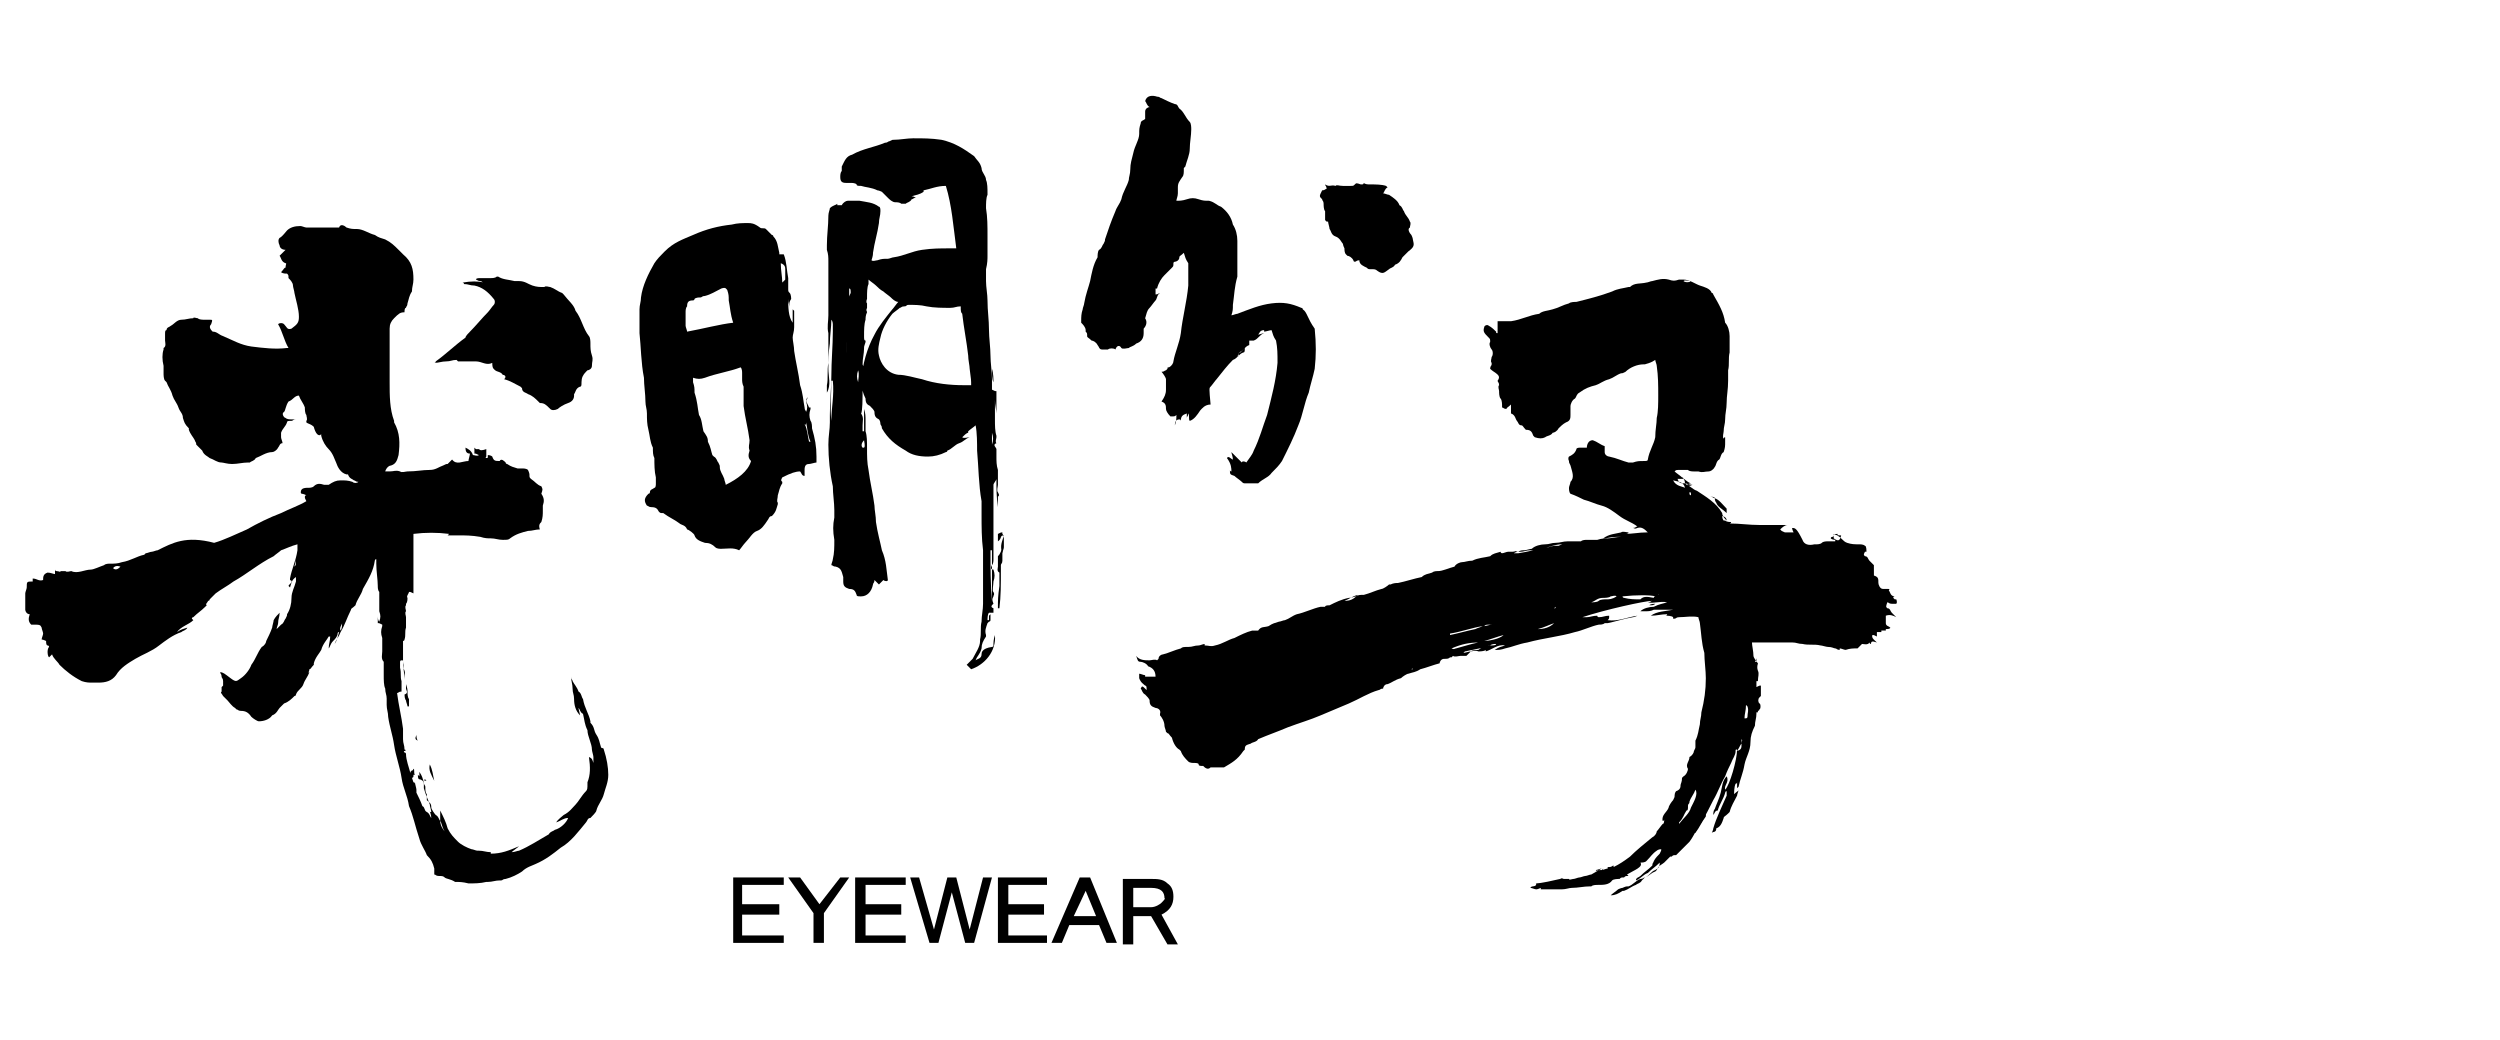 <?xml version="1.0" encoding="utf-8"?>
<!-- Generator: Adobe Illustrator 25.1.0, SVG Export Plug-In . SVG Version: 6.00 Build 0)  -->
<svg version="1.1" id="圖層_1" xmlns="http://www.w3.org/2000/svg" xmlns:xlink="http://www.w3.org/1999/xlink" x="0px" y="0px"
	 viewBox="0 0 168.1 69.9" style="enable-background:new 0 0 168.1 69.9;" xml:space="preserve">
<g id="XMLID_147_">
	<g id="XMLID_11_">
		<path id="XMLID_684_" d="M107,58.8c-0.1,0-0.3,0.1-0.4,0.1c-0.1,0-0.3,0.1-0.4,0.1c-0.1,0-0.3,0.1-0.4,0.1c-0.1,0-0.3,0.1-0.3,0
			c-0.1,0-0.1,0-0.3,0s-0.1-0.1-0.3,0c-0.5,0.1-1.2,0.3-1.7,0.3l0,0h0.1c0,0.3-0.3,0.1-0.4,0.3c0.1,0,0.3,0.1,0.4,0.1
			c0.1,0,0.3-0.1,0.3-0.1c0,0.1,0,0.1,0,0.1c0.3,0,0.4,0,0.7,0s0.4,0,0.7,0c0.3,0,0.5-0.1,0.7-0.1c0.4,0,0.8-0.1,1.2-0.1h0.1
			c0.1-0.1,0.3-0.1,0.5-0.1c0.3,0,0.7,0,0.9-0.3c0.1-0.1,0.4-0.1,0.5-0.1c0.1-0.1,0.1-0.1,0.3-0.1c0.1-0.1,0.1-0.1,0.3-0.1l-0.1-0.1
			c0.5-0.3,1.1-0.5,0.9-0.8c0.1,0,0.3,0,0.4-0.1c0.3-0.3,0.4-0.5,0.7-0.7c0,0,0.1-0.1,0.3-0.1c0,0.1,0,0.1-0.1,0.3
			c-0.1,0.1-0.3,0.3-0.4,0.5c0,0.1-0.1,0.1-0.1,0.3c-0.3,0.3-0.5,0.4-0.8,0.7c-0.1,0.1-0.3,0.1-0.3,0.3l0,0c0.3-0.1,0.5-0.4,0.8-0.5
			c0.3-0.3,0.5-0.4,0.8-0.7c0,0.3-0.1,0.4-0.3,0.5c-0.3,0.1-0.4,0.4-0.7,0.5c-0.1,0-0.1,0.1-0.3,0.1c-0.3,0.1-0.5,0.4-0.8,0.5h-0.1
			l0,0c-0.1,0-0.3,0.1-0.3,0.1l0,0c-0.1,0-0.3,0.1-0.3,0.1l0,0c-0.1,0.1-0.4,0.3-0.5,0.4c0.3,0,0.5-0.1,0.8-0.3h0.1
			c0.3-0.1,0.5-0.3,0.8-0.4c0.1-0.1,0.3-0.1,0.4-0.3l0.1-0.1l0.1-0.1c0.3-0.1,0.4-0.3,0.7-0.4l0.1-0.1c0.1-0.3,0.4-0.4,0.5-0.5
			c0.1-0.1,0.3-0.3,0.4-0.4c0,0,0,0,0.1,0c0.1-0.1,0.1-0.1,0.3-0.1l0,0c0.3-0.3,0.7-0.7,0.9-0.9c0.3-0.4,0.5-0.9,0.8-1.3
			c0.3-0.5,0.5-0.9,0.8-1.5c0.3-0.5,0.5-1.1,0.8-1.6c0.1-0.3,0.3-0.7,0.4-0.9c0.1-0.3,0.3-0.5,0.3-0.8c0-0.1,0-0.1,0.1-0.1
			c0,0.7-0.5,2.4-0.8,2.7c-0.1-0.3,0.3-0.5,0.1-0.9c-0.3,0.3-0.3,0.7-0.4,1.1c-0.1,0.4-0.3,0.8-0.4,1.1c-0.1,0.1-0.1,0.3-0.1,0.4
			c0.1-0.1,0.1-0.3,0.3-0.3c0.1-0.4,0.4-0.8,0.5-1.2c0,0,0-0.1,0.1-0.1c0,0.1,0,0.1,0,0.3c-0.3,0.7-0.7,1.5-0.9,2.2
			c0,0.1-0.1,0.3-0.1,0.3c0.1-0.1,0.3,0,0.3-0.3c0.3-0.1,0.4-0.4,0.5-0.7c0-0.1,0.1-0.1,0.3-0.3l0.1-0.1c0.1-0.4,0.3-0.7,0.5-1.1
			c0-0.1,0.1-0.3,0.1-0.4l0,0c0,0.1-0.1,0.1-0.3,0.3c0-0.1,0-0.5,0.1-0.7c0,0,0.1,0,0.1-0.1c0,0.1,0,0.3,0,0.4c0,0,0,0,0.1-0.1
			c0.1-0.5,0.3-0.9,0.4-1.5c0.1-0.5,0.4-0.9,0.4-1.5c0-0.4,0.1-0.7,0.3-1.1c0-0.3,0.1-0.5,0.1-0.8c0,0,0,0,0-0.1h0.1v-0.1
			c0,0,0.1,0,0.1-0.1c0.1,0,0.1-0.4,0-0.4c-0.1-0.1-0.1-0.3,0-0.4l0.1-0.1c0-0.1,0-0.4,0-0.7c-0.1,0-0.1,0-0.3,0.1
			c0-0.1,0-0.3,0-0.4h0.1c0-0.3,0.1-0.5,0-0.7c-0.1-0.3,0-0.4,0-0.5c-0.1-0.1-0.3-0.4-0.3-0.5c0-0.3-0.1-0.7-0.1-0.9
			c0.9,0,1.9,0,2.7,0c0.3,0,0.4,0.1,0.7,0.1c0.4,0.1,0.8,0,1.2,0.1c0.1,0,0.4,0.1,0.5,0.1c0.3,0,0.4,0.1,0.5,0.1
			c0.1,0,0.1,0.1,0.3,0.1v-0.1c0.1,0,0.3,0.1,0.4,0.1c0.3-0.1,0.5-0.1,0.8-0.1c0.1-0.1,0.1-0.1,0.3-0.3c0.1,0,0.4,0.1,0.5-0.1
			c0,0,0,0.1,0.1,0.1c0-0.3,0.3-0.1,0.4-0.1c-0.1-0.1-0.4-0.3-0.3-0.5c0.1,0,0.1,0,0.3,0.1c0-0.1,0-0.1,0-0.3c0.1,0,0.3,0,0.3,0
			v-0.1c0.1,0,0.3,0,0.3,0v-0.1c0.1,0,0.3,0,0.3-0.1c-0.1-0.1-0.3-0.1-0.3-0.3c0-0.1,0-0.4,0-0.5c0.3-0.1,0.5,0,0.7,0.1
			c-0.1-0.1-0.1-0.1-0.3-0.3c-0.1-0.1-0.1-0.3-0.3-0.3c-0.1-0.1-0.1-0.1,0-0.4c0.1,0,0.1,0.1,0.3,0.1s0.3,0,0.3,0
			c0.1-0.1,0-0.3,0-0.3s0,0-0.1,0l-0.1-0.1c0,0,0-0.1,0.1-0.1c-0.3,0-0.3-0.3-0.4-0.4l0,0c0.1-0.1,0-0.1-0.1-0.1c0,0-0.1,0-0.3,0
			s-0.3-0.3-0.3-0.4c0-0.3,0-0.4-0.3-0.5V38c-0.1-0.1-0.1-0.1-0.3-0.3c-0.1-0.1-0.1-0.3-0.3-0.3c-0.1-0.1-0.1-0.1,0-0.3
			c0.1,0,0.1,0,0.1,0c0-0.1,0-0.4-0.1-0.4c-0.1-0.1-0.3-0.1-0.4-0.1c-0.3,0-0.5,0-0.8-0.1c-0.3-0.1-0.4-0.4-0.7-0.5l0.1-0.1l0,0
			c-0.1,0-0.3,0-0.3,0.1s-0.1,0.1-0.1,0.1s-0.1,0-0.1,0.1c0.1,0.1,0.3,0.1,0.3,0.1v0.1c-0.1,0-0.3,0-0.5,0c-0.1,0-0.3,0-0.4,0.1
			c-0.1,0.1-0.3,0.1-0.4,0.1h-0.1c-0.4,0.1-0.7,0-0.8-0.3c-0.4-0.8-0.5-0.8-0.7-0.8c0,0,0,0.1,0.1,0.3c-0.1,0-0.4,0-0.5,0
			c-0.1,0-0.1,0-0.3-0.1l0,0l0,0l0,0l-0.1-0.1c0.1-0.1,0.3-0.3,0.5-0.3c-0.1,0-0.4,0-0.5,0s-0.3,0-0.4,0c-0.3,0-0.4,0-0.7,0
			c-0.1,0-0.1,0-0.3,0c-0.7,0-1.3-0.1-2-0.1l0,0c0,0,0.1,0,0.1-0.1c-0.1,0-0.3,0-0.4-0.1l0,0l0,0l0,0h-0.1c0,0-0.1-0.1-0.1-0.3
			c0.1,0,0.3,0.1,0.3,0.3l0,0c-0.1-0.1-0.3-0.3-0.3-0.5c-0.4-0.7-1.1-1.1-1.7-1.5c-0.3-0.1-0.4-0.3-0.7-0.4c0.1,0,0.1-0.1,0.3-0.1
			c-0.3-0.1-0.4-0.3-0.5-0.3l0,0l0,0c0,0,0.1,0.1,0.1,0.3c-0.3,0-0.4,0-0.5-0.3c0.1,0,0.3,0,0.4,0l0,0l0,0c0,0,0-0.1-0.1-0.1
			c-0.1-0.1-0.4-0.3-0.5-0.4c0.1-0.1,0.1-0.1,0.3-0.1c0.1,0,0.1,0,0.3,0c0.1,0,0.1,0,0.3,0c0.1,0.1,0.3,0.1,0.4,0.1
			c0.1,0,0.3,0,0.3,0c0.3,0.1,0.4,0,0.7,0c0.1,0,0.3-0.1,0.4-0.3c0.1-0.1,0.1-0.4,0.3-0.5c0.1-0.1,0.1-0.4,0.3-0.5
			c0.1-0.3,0.1-0.4,0.1-0.7c0,0,0-0.1,0-0.3c0,0-0.1,0-0.1,0.1c-0.1-0.1,0-0.4,0-0.5c0-0.3,0.1-0.5,0.1-0.8c0-0.4,0.1-0.7,0.1-1.1
			c0-0.5,0.1-0.9,0.1-1.5c0-0.3,0-0.4,0-0.7c0.1-0.4,0-0.8,0.1-1.2c0-0.3,0-0.5,0-0.8c0-0.1,0-0.3,0-0.3c0-0.3-0.1-0.7-0.3-0.9
			c-0.1-0.7-0.4-1.2-0.8-1.9c0-0.1-0.1-0.1-0.1-0.1c-0.1-0.3-0.5-0.4-0.8-0.5c-0.3-0.1-0.7-0.4-1.1-0.4c-0.1,0-0.1,0-0.3,0
			c-0.3,0.1-0.4,0.1-0.7,0c-0.4-0.1-0.7,0-1.1,0.1c-0.1,0-0.3,0.1-0.4,0.1c-0.4,0.1-0.8,0-1.1,0.3c0,0,0,0-0.1,0
			c-0.4,0.1-0.7,0.1-1.1,0.3c-0.8,0.3-1.6,0.5-2.4,0.7c-0.1,0-0.4,0-0.5,0.1c-0.4,0.1-0.7,0.3-1.1,0.4c-0.3,0.1-0.7,0.1-0.9,0.3
			c-0.7,0.1-1.2,0.4-1.9,0.5c-0.1,0-0.4,0-0.5,0c-0.1,0-0.3,0-0.4,0c0,0.3,0,0.5,0,0.8c-0.1,0-0.1,0-0.1-0.1
			c-0.1-0.1-0.3-0.3-0.5-0.4c-0.1-0.1-0.3,0-0.3,0.1c-0.1,0.3,0,0.4,0.3,0.7c0.1,0.1,0.1,0.1,0.1,0.3c-0.1,0.1,0,0.4,0.1,0.5
			c0.1,0.1,0.1,0.4,0,0.5c0,0.1-0.1,0.3,0,0.4c0,0,0,0,0,0.1c0,0.1-0.1,0.1-0.1,0.3c0.3,0.3,0.8,0.4,0.5,0.8c0,0.1,0.1,0.1,0.1,0.3
			c-0.1,0.1,0,0.3,0,0.4c0,0.1,0,0.4,0.1,0.5c0.1,0.1,0.1,0.4,0.1,0.5v0.1c0.1,0,0.1,0.1,0.3,0.1c0-0.1,0.1-0.1,0.3-0.3
			c0,0.1,0,0.3,0,0.3c0,0.1,0,0.1,0,0.3c0.3,0.1,0.3,0.4,0.4,0.5c0.1,0.1,0.1,0.3,0.3,0.3c0.1,0,0.1,0.1,0.3,0.3
			c0.3,0,0.4,0.1,0.5,0.4l0.1,0.1c0.3,0.1,0.5,0.1,0.7,0c0.1-0.1,0.4-0.1,0.5-0.3c0.1,0,0.3-0.1,0.4-0.3c0.1-0.1,0.3-0.3,0.5-0.4
			c0.3-0.1,0.3-0.3,0.3-0.5c0-0.1,0-0.1,0-0.3c0-0.1,0-0.1,0-0.3c0-0.1,0.1-0.4,0.3-0.5c0.1-0.1,0.1-0.3,0.3-0.4
			c0.4-0.3,0.7-0.4,1.1-0.5c0.3-0.1,0.5-0.3,0.9-0.4c0.3-0.1,0.5-0.3,0.8-0.4c0.1,0,0.1,0,0.3-0.1c0.3-0.3,0.8-0.5,1.2-0.5h0.1
			c0.3-0.1,0.4-0.1,0.7-0.3c0,0.1,0.1,0.3,0.1,0.4c0.1,0.7,0.1,1.3,0.1,2c0,0.5,0,1.1-0.1,1.5c0,0.4-0.1,0.8-0.1,1.3
			c-0.1,0.5-0.4,0.9-0.5,1.5c0,0.1-0.1,0.1-0.3,0.1c-0.3,0-0.4,0-0.7,0.1c-0.1,0-0.1,0-0.3,0c-0.4-0.1-0.8-0.3-1.3-0.4
			c-0.1,0-0.3-0.1-0.3-0.3c0-0.1,0-0.3,0-0.4c-0.3-0.1-0.5-0.3-0.8-0.4c-0.3,0-0.4,0.3-0.4,0.5c-0.1,0-0.3,0-0.4,0
			c-0.1,0-0.3,0-0.3,0.1c-0.1,0.3-0.3,0.4-0.5,0.5c0,0-0.1,0.1,0,0.3c0,0.1,0,0.1,0.1,0.3c0.1,0.4,0.3,0.8,0,1.1
			c0,0.1-0.1,0.3-0.1,0.4s0,0.3,0.1,0.4c0.3,0.1,0.7,0.3,0.9,0.4c0.4,0.1,0.8,0.3,1.2,0.4s0.8,0.4,1.2,0.7s0.8,0.4,1.2,0.7
			c-0.1,0-0.1,0.1-0.3,0.1c0.1,0,0.1,0.1,0.3,0c0.3-0.1,0.5,0.1,0.7,0.3h-0.1c-0.5,0-0.9,0.1-1.5,0.1c0.1,0,0.3,0,0.3-0.1
			c-0.1,0-0.4-0.1-0.5,0c-0.4,0.1-0.8,0.1-1.2,0.4c0.3,0,0.5-0.1,0.9-0.1H109c-0.3,0-0.7,0.1-0.9,0.1c0,0,0,0,0.1,0
			c-0.3,0-0.5,0-0.8,0.1l0,0c-0.1,0-0.1,0-0.3,0l0,0c-0.1,0-0.3,0-0.4,0l0,0l0,0c-0.1,0-0.3,0-0.4,0.1c-0.1,0-0.1,0-0.3,0
			c-0.4,0.1-0.8,0.1-1.2,0.3c-0.3,0-0.4,0-0.7,0.1c-0.7,0.1-1.3,0.3-2,0.4c-0.1,0-0.1,0-0.3,0c0.1-0.1,0.3-0.1,0.4-0.1
			c0.3,0,0.4-0.1,0.7-0.1h0.1c0.3,0,0.4,0,0.7-0.1c0.4-0.1,0.9-0.3,1.3-0.3c0.1,0,0.3,0,0.4,0c0.3,0,0.4-0.1,0.7-0.1
			c0.1,0,0.1-0.1,0.3-0.1c-0.1,0-0.3,0-0.3,0c-0.3,0-0.4,0-0.7,0c-0.3,0-0.5,0.1-0.8,0.1s-0.4,0.1-0.7,0.1c-0.3,0-0.7,0.1-0.9,0.3
			c-0.1,0-0.4,0.1-0.5,0.1c-0.1,0-0.3,0-0.4,0.1H102c-0.1-0.1-0.1,0-0.3,0s-0.1,0-0.3,0c-0.1,0-0.3,0.1-0.4,0.1c0,0-0.1,0-0.1-0.1
			c-0.3,0.1-0.5,0.1-0.7,0.3c-0.4,0.1-0.8,0.1-1.2,0.3c-0.3,0-0.5,0.1-0.7,0.1c-0.1,0-0.4,0.1-0.5,0.3c-0.4,0.1-0.8,0.3-1.1,0.3
			c-0.1,0-0.3,0-0.4,0.1c-0.3,0.1-0.5,0.1-0.7,0.3c-0.5,0.1-1.1,0.3-1.6,0.4c-0.1,0-0.3,0-0.5,0.1c-0.1,0-0.1,0-0.1,0
			c-0.1,0.1-0.4,0.3-0.5,0.3c-0.4,0.1-0.8,0.3-1.2,0.4h-0.1c-0.1,0-0.3,0-0.4,0.1c-0.1,0-0.3,0.1-0.5,0.1c-0.5,0.1-0.9,0.3-1.3,0.5
			c-0.1,0-0.3,0-0.3,0.1c-0.1,0-0.1,0-0.3,0c-0.5,0.1-1.1,0.4-1.6,0.5c-0.3,0.1-0.5,0.3-0.8,0.4c-0.1,0-0.3,0.1-0.4,0.1
			c-0.3,0.1-0.4,0.1-0.7,0.3c-0.3,0.1-0.5,0-0.7,0.3c0,0,0,0-0.1,0c-0.1,0-0.1,0-0.3,0c-0.4,0.1-0.8,0.3-1.2,0.5
			c-0.4,0.1-0.8,0.4-1.3,0.5c-0.3,0.1-0.4,0-0.7,0v-0.1c-0.1,0-0.3,0.1-0.4,0.1c-0.3,0-0.4,0.1-0.7,0.1s-0.4,0-0.5,0.1
			c-0.4,0.1-0.8,0.3-1.2,0.4c-0.1,0-0.3,0.1-0.3,0.3l-0.1,0.1c-0.1-0.1-0.4,0-0.5,0c-0.3,0-0.7,0-0.9-0.3c0.1,0.3,0.1,0.4,0.3,0.4
			c0.1,0,0.4,0.1,0.5,0.3c0.3,0.1,0.5,0.3,0.5,0.7c-0.3,0-0.5,0-0.7,0v-0.1c-0.1,0-0.3-0.1-0.4-0.1c0,0.1,0,0.1,0,0.3
			c0.1,0.3,0.3,0.4,0.4,0.5c0.1,0,0.1,0.1,0.1,0.3c-0.3-0.3-0.3-0.3-0.4-0.1c0.1,0.1,0.1,0.3,0.3,0.4c0.1,0.1,0.3,0.3,0.3,0.4
			c0,0.3,0.1,0.4,0.4,0.5c0.1,0,0.4,0.1,0.3,0.4v0.1c0.1,0.1,0.3,0.4,0.3,0.7c0,0.1,0.1,0.3,0.1,0.4l0.1,0.1c0.1,0,0.1,0.1,0.3,0.3
			c0.1,0.4,0.3,0.7,0.5,0.8l0.1,0.1c0.1,0.3,0.3,0.5,0.5,0.7c0.1,0.1,0.3,0.1,0.4,0.1c0.1,0,0.3,0,0.3,0.1c0,0.1,0.1,0.1,0.3,0.1
			c0.1,0.1,0.3,0.3,0.5,0.1c0.1,0,0.4,0,0.5,0c0.1,0,0.3,0,0.4,0c0.5-0.3,0.9-0.5,1.3-1.1l0.1-0.1c0-0.3,0.1-0.3,0.4-0.4
			c0.1-0.1,0.4-0.1,0.5-0.3c0.7-0.3,1.3-0.5,2-0.8c0.8-0.3,1.5-0.5,2.2-0.8c0.7-0.3,1.2-0.5,1.9-0.8c0.7-0.3,1.3-0.7,2-0.9
			c0.1,0,0.1-0.1,0.3-0.1c0-0.1,0.1-0.3,0.3-0.3c0.3-0.1,0.5-0.3,0.9-0.4c0.1-0.1,0.4-0.3,0.5-0.3c0.3-0.1,0.5-0.1,0.8-0.3
			c0.4-0.1,0.9-0.3,1.3-0.4c0-0.1,0.1-0.3,0.3-0.3s0.3,0,0.4-0.1h0.1l0.1-0.1c0.1,0.1,0.4,0,0.5,0c0.1,0,0.3,0,0.4,0
			c0,0,0.1-0.1,0.3-0.3c-0.1,0-0.4,0.1-0.5,0.1c0.1-0.1,0.1-0.1,0.1-0.1c0.1,0,0.4-0.1,0.5-0.1c0.4-0.1,0.7-0.1,1.1-0.3h0.1l0,0
			c-0.3,0-0.5,0.1-0.8,0.3c-0.1,0-0.4,0-0.5,0.1c0.1,0,0.3-0.1,0.5,0c0.1,0,0.4,0,0.5-0.1c0,0.1,0,0.1,0,0.1
			c0.4-0.1,0.8-0.5,1.3-0.4c-0.3,0.1-0.4,0.1-0.7,0.3c0.3,0,0.4,0,0.7-0.1c0.5-0.1,0.9-0.3,1.5-0.4c1.1-0.3,2.2-0.4,3.2-0.7
			c0.5-0.1,1.1-0.4,1.6-0.5c0.1,0,0.3,0,0.4-0.1c0.1,0,0.1,0,0.3,0l0,0h-0.1c0.5-0.1,1.1-0.3,1.7-0.4c0.1,0,0.3-0.1,0.3-0.1l0,0
			c-0.7,0.1-1.3,0.4-2,0.3c0.1-0.1,0.1-0.1,0.1-0.3c-0.3,0-0.4,0.1-0.7,0.1c-0.1,0-0.1-0.1-0.1-0.1c-0.3,0-0.5,0.1-0.7,0.1
			c0,0-0.1,0-0.3,0c1.5-0.5,4.2-1.1,4.7-1.1c-0.1,0-0.1,0.1-0.3,0.1c0.4,0.1,0.8-0.1,1.3,0c-0.3,0.1-0.5,0.1-0.9,0.3
			c-0.3,0-0.7,0.1-0.9,0.3c0.1,0,0.3,0,0.4,0c0.1,0,0.3,0,0.5-0.1c0.1,0,0.3,0,0.4,0c0.1,0,0.3,0,0.5,0c0.1,0,0.3,0,0.4,0
			c-0.5,0.1-1.1,0.1-1.5,0.4c0.4,0,0.7-0.1,1.1-0.1c0,0.1-0.1,0.1-0.1,0.1c0.1,0,0.4,0,0.5,0.1c0,0,0,0,0,0.1h0.1
			c0.1,0,0.1-0.1,0.3-0.1c0.4,0,0.9-0.1,1.3,0c0,0.1,0.1,0.3,0.1,0.4c0.1,0.7,0.1,1.3,0.3,2c0,0.5,0.1,1.2,0.1,1.7
			c0,0.8-0.1,1.5-0.3,2.3c0,0.3-0.1,0.5-0.1,0.8c-0.1,0.4-0.1,0.7-0.3,1.1c0,0.1,0,0.3,0,0.4c0,0.1,0,0.1-0.1,0.3
			c0,0.1-0.1,0.3-0.3,0.4c0,0.3-0.3,0.5-0.1,0.8c0,0.1-0.1,0.4-0.3,0.5l-0.1,0.1c0,0.3-0.1,0.4-0.1,0.5c0,0.1,0,0.3-0.3,0.4
			c0,0-0.1,0.1-0.1,0.3c0,0.1,0,0.1-0.1,0.3c-0.1,0.1-0.3,0.4-0.3,0.5c-0.1,0.3-0.5,0.5-0.4,0.9c0,0,0.1,0,0.1-0.1
			c0,0.1,0,0.3-0.1,0.3c-0.1,0.1-0.3,0.4-0.4,0.5c0,0.1-0.1,0.3-0.3,0.4c-0.5,0.4-1.1,0.9-1.5,1.3c-0.4,0.3-0.7,0.5-1.1,0.7
			c0,0,0,0,0-0.1c-0.1,0-0.1,0.1-0.3,0.1c0,0,0,0-0.1,0l0,0l0,0l0,0l0,0c0,0,0,0,0,0.1c-0.1,0-0.3,0.1-0.4,0.1c0,0,0.1,0,0.1-0.1
			l-0.1,0.1c-0.1,0-0.3,0-0.4,0.1c0,0,0-0.1,0.1-0.1h-0.1l0,0c0.1,0,0.3-0.1,0.4-0.1 M113.7,18.9c-0.1,0.1-0.4,0.1-0.5,0
			C113.3,18.8,113.5,18.9,113.7,18.9z M90.4,40.4L90.4,40.4c0.3-0.1,0.5-0.3,0.9-0.4l0,0C91,40.3,90.8,40.4,90.4,40.4z M94.9,45
			L94.9,45C94.9,45,95.1,45,94.9,45c0.1-0.1,0.1,0,0.1,0H94.9z M99.4,43.2c-0.5,0.1-1.1,0.3-1.5,0.4c-0.1,0-0.1,0.1-0.3,0
			c0.7-0.3,1.2-0.4,1.9-0.4C99.5,43.2,99.5,43.2,99.4,43.2z M99.2,42.3c-0.5,0.1-1.2,0.3-1.7,0.4c0,0,0,0,0-0.1
			c0.7-0.1,1.5-0.4,2.2-0.5l0,0C99.5,42.2,99.4,42.2,99.2,42.3z M100.3,42c-0.1,0-0.4,0.1-0.5,0.1C99.9,42,99.9,42,100.3,42z
			 M100.2,43.4L100.2,43.4c0.1-0.1,0.3-0.1,0.4-0.1C100.6,43.4,100.4,43.4,100.2,43.4z M99.8,43.1L99.8,43.1
			c0.4-0.1,0.9-0.3,1.3-0.4C100.8,43,100,43.1,99.8,43.1z M103.4,42.3L103.4,42.3c0.4-0.1,0.8-0.3,1.1-0.4l0,0
			C104.2,42.2,103.8,42.3,103.4,42.3z M104.5,40.9L104.5,40.9l0.1-0.1l0,0C104.6,40.9,104.6,40.9,104.5,40.9z M108,40.3
			c-0.1,0-0.4,0-0.5,0.1c-0.1,0.1-0.4,0.1-0.5,0.1l0,0c0.3-0.1,0.4-0.3,0.8-0.3c0.1,0,0.4,0,0.5-0.1c0.1,0,0.3-0.1,0.4,0
			C108.4,40.3,108.2,40.3,108,40.3z M110.3,40.3c-0.4,0-0.7,0-1.1-0.1c0,0-0.1,0-0.1-0.1c0.9-0.1,1.9-0.1,2.2,0
			c-0.1,0-0.1,0.1-0.1,0.1C110.7,40.1,110.5,40.1,110.3,40.3z M110.9,40.7c0.1-0.1,0.3-0.1,0.4-0.1l0,0
			C111.2,40.7,111.1,40.7,110.9,40.7z M111.6,40h-0.1c0,0,0,0,0-0.1C111.5,40,111.5,40,111.6,40L111.6,40z M112.5,32.3
			c0.4,0.1,0.7,0.1,0.8,0.5C113.1,32.7,112.7,32.7,112.5,32.3z M113.7,33.3c0,0-0.1,0-0.1-0.1c0,0,0,0,0-0.1
			C113.7,33.1,113.7,33.1,113.7,33.3L113.7,33.3z M113.3,32.5c0.1,0,0.3,0.1,0.5,0.1C113.6,32.7,113.5,32.7,113.3,32.5z M113.7,54.3
			c-0.1,0.4-0.5,0.7-0.8,1.1v-0.1c0.3-0.3,0.3-0.5,0.5-0.8c0.1,0,0.1-0.1,0.1-0.3s0.1-0.1,0.1-0.3c0.1-0.3,0.3-0.5,0.4-0.8
			C114.2,53.4,113.9,53.9,113.7,54.3z M115.4,33.8c0,0-0.1-0.1-0.1-0.3l0,0l0,0c-0.1,0-0.1-0.1-0.3-0.1c0.1,0,0.3,0,0.3,0.1l0,0l0,0
			c0.3,0.1,0.5,0.4,0.8,0.7c0,0,0,0.1,0,0.3C115.8,34.2,115.5,34.1,115.4,33.8z M117.1,50L117.1,50L117.1,50c0,0.3,0,0.4-0.3,0.5
			C117,50.2,117,50.1,117.1,50L117.1,50L117.1,50c0-0.1,0-0.1,0-0.3l0,0C117.2,49.8,117.1,49.8,117.1,50z M117.5,48.2
			c0,0,0,0.1-0.1,0.1c0,0,0,0-0.1,0c0-0.3,0.1-0.5,0.1-0.9c0.1,0.1,0.1,0.1,0.1,0.1C117.6,47.8,117.5,47.9,117.5,48.2z M118.1,44.2
			c0,0.1,0,0.1,0,0.3c0,0,0,0-0.1,0C118.1,44.3,118.1,44.3,118.1,44.2L118.1,44.2z M123.3,36.2c0,0,0-0.1,0-0.3
			c0.1,0.1,0.4,0.1,0.5,0.1C123.7,36.4,123.6,36.4,123.3,36.2z"/>
		<path id="XMLID_728_" d="M111.9,57.5L111.9,57.5L111.9,57.5z"/>
		<path id="XMLID_729_" d="M109.6,58.7L109.6,58.7L109.6,58.7L109.6,58.7z"/>
		<path id="XMLID_730_" d="M109.2,58.8L109.2,58.8L109.2,58.8z"/>
		<path id="XMLID_731_" d="M107.3,58.8L107.3,58.8L107.3,58.8z"/>
		<path id="XMLID_732_" d="M106.1,36.2C106.1,36.2,105.9,36.2,106.1,36.2C105.9,36.2,106.1,36.2,106.1,36.2L106.1,36.2z"/>
		<path id="XMLID_733_" d="M111.3,41.6L111.3,41.6L111.3,41.6z"/>
		<path id="XMLID_734_" d="M108.9,59L108.9,59L108.9,59z"/>
		<path id="XMLID_735_" d="M120.7,35.4L120.7,35.4L120.7,35.4z"/>
		<path id="XMLID_736_" d="M112,41.7L112,41.7L112,41.7z"/>
		<path id="XMLID_737_" d="M107.2,59.1L107.2,59.1L107.2,59.1z"/>
		<path id="XMLID_739_" d="M114.7,54.5c-0.1,0.3-0.4,0.7-0.5,0.9c-0.1,0.3-0.3,0.4-0.4,0.5c0,0,0,0.1-0.1,0.1c0.1,0,0.1,0,0.3,0V56
			c0.3-0.4,0.4-0.7,0.7-1.1C114.7,54.8,114.7,54.7,114.7,54.5z"/>
		<path id="XMLID_746_" d="M113.3,56.7c0.3-0.1,0.3-0.3,0.4-0.4C113.3,56.3,113.3,56.4,113.3,56.7z"/>
		<path id="XMLID_747_" d="M113.6,56.3L113.6,56.3L113.6,56.3L113.6,56.3L113.6,56.3z"/>
		<path id="XMLID_2_" d="M122.9,36"/>
		<path id="XMLID_1_" d="M84,22.9c0,0,0.1,0,0.3,0c0.3-0.1,0.4-0.4,0.7-0.5l0,0l0,0c-0.1,0-0.3,0.1-0.4,0.1c0.1-0.1,0.1-0.3,0.4-0.3
			v0.1l0,0l0,0c0.1,0,0.4-0.1,0.5-0.1c0.1,0.3,0.1,0.4,0.3,0.7c0.1,0.5,0.1,0.9,0.1,1.5c-0.1,1.2-0.4,2.3-0.7,3.5
			c-0.3,0.8-0.5,1.6-0.9,2.4c-0.1,0.3-0.3,0.5-0.5,0.8c-0.1-0.1-0.3-0.1-0.3,0c-0.3-0.3-0.4-0.4-0.7-0.7c0,0.1,0.1,0.3,0.1,0.5
			c-0.1,0-0.3-0.3-0.4-0.1c0.3,0.4,0.3,0.7,0.3,0.9c0,0-0.1,0-0.1-0.1c0,0.3,0,0.3,0.3,0.4c0.1,0.1,0.4,0.3,0.5,0.4s0.1,0.1,0.3,0.1
			c0.3,0,0.4,0,0.7,0c0,0,0,0,0.1,0c0.3-0.3,0.7-0.4,0.9-0.7c0.3-0.3,0.5-0.5,0.7-0.8c0.4-0.8,0.8-1.6,1.1-2.4
			c0.3-0.7,0.4-1.5,0.7-2.2c0.1-0.5,0.3-1.1,0.4-1.6c0.1-0.9,0.1-1.7,0-2.7c-0.5-0.7-0.5-1.1-0.8-1.3c0-0.1-0.1-0.1-0.1-0.1
			c-0.7-0.3-1.2-0.4-2-0.3c-0.8,0.1-1.5,0.4-2.3,0.7c-0.1,0-0.3,0.1-0.4,0.1c0.1-0.3,0.1-0.4,0.1-0.7c0.1-0.7,0.1-1.2,0.3-1.9
			c0-0.1,0-0.1,0-0.3c0-0.1,0-0.4,0-0.5c0-0.5,0-1.1,0-1.6c0-0.4-0.1-0.8-0.3-1.1c-0.1-0.5-0.4-0.9-0.8-1.2
			c-0.3-0.1-0.4-0.3-0.8-0.4c-0.3,0-0.4,0-0.7-0.1c-0.3-0.1-0.5-0.1-0.8,0c-0.3,0.1-0.5,0.1-0.7,0.1l0,0c0-0.1,0.1-0.3,0.1-0.5
			c0-0.1,0-0.3,0-0.4c0-0.3,0.1-0.4,0.3-0.7c0.1-0.1,0.1-0.3,0.1-0.5v-0.1l0.1-0.1c0.1-0.4,0.3-0.8,0.3-1.2s0.1-0.9,0.1-1.3
			c0-0.1,0-0.4-0.1-0.5c-0.3-0.3-0.4-0.7-0.7-0.9c-0.1-0.1-0.1-0.3-0.3-0.3c-0.3-0.1-0.7-0.3-0.9-0.4c-0.1,0-0.1-0.1-0.3-0.1
			c-0.3-0.1-0.7-0.1-0.8,0.3c0.1,0.1,0.1,0.3,0.3,0.4C77.2,7.2,77,7.3,77,7.5c0,0.1,0,0.4,0,0.5c-0.1,0.1-0.3,0.1-0.3,0.3
			c-0.1,0.3-0.1,0.4-0.1,0.7c0,0.4-0.3,0.8-0.4,1.3C76.1,10.7,76,11,76,11.4c0,0.3-0.1,0.5-0.1,0.7c-0.1,0.4-0.4,0.8-0.5,1.3
			c-0.1,0.3-0.3,0.5-0.4,0.8c-0.3,0.7-0.5,1.3-0.7,1.9c0,0.1,0,0.1-0.1,0.3c-0.1,0.1-0.1,0.3-0.3,0.4c-0.1,0.1-0.1,0.4-0.1,0.5
			c-0.3,0.5-0.4,1.1-0.5,1.6c-0.1,0.4-0.3,0.9-0.4,1.5c0,0.1-0.1,0.3-0.1,0.4c-0.1,0.3-0.1,0.5-0.1,0.8c0,0,0,0,0,0.1
			c0.1,0.1,0.3,0.3,0.3,0.5c0,0,0,0,0,0.1c0.1,0.1,0.1,0.1,0.1,0.3c0,0.1,0.1,0.1,0.3,0.3c0.1,0,0.3,0.1,0.4,0.3
			c0.1,0.1,0.1,0.3,0.3,0.3s0.3,0,0.4,0c0.1-0.1,0.4-0.1,0.5,0c0.1-0.3,0.3-0.3,0.4-0.1c0.1,0.1,0.4,0,0.5,0
			c0.1-0.1,0.3-0.1,0.5-0.3c0.3-0.1,0.5-0.3,0.5-0.7c0-0.1,0-0.1,0-0.3c0.1-0.1,0.3-0.4,0.1-0.7c0.1-0.3,0.1-0.5,0.3-0.7
			c0.1-0.1,0.3-0.4,0.4-0.5c0.1-0.1,0.1-0.4,0.3-0.5c-0.1,0-0.1,0.1-0.3,0.1c0-0.1,0-0.3,0-0.4h0.1c0.1-0.4,0.3-0.7,0.5-0.9
			c0.1-0.1,0.4-0.4,0.5-0.5c0.1-0.1,0.1-0.1,0.1-0.3c0,0,0-0.1,0.1-0.1s0.3-0.1,0.3-0.3c0-0.1,0.1-0.1,0.3-0.3
			c0.1,0.3,0.1,0.4,0.3,0.7c0,0.5,0,0.9,0,1.5c-0.1,1.1-0.4,2.2-0.5,3.2c-0.1,0.7-0.4,1.3-0.5,1.9c0,0.1-0.1,0.3-0.3,0.4
			c-0.1,0-0.1,0-0.1,0.1l-0.1,0.1c-0.1,0-0.1,0.1-0.3,0.1c0.1,0.1,0.3,0.4,0.3,0.5c0,0.3,0,0.4,0,0.7c0,0.3-0.1,0.5-0.3,0.8
			c0.3,0.1,0.3,0.3,0.3,0.5c0,0.1,0.1,0.3,0.3,0.5c0.3,0,0.3,0,0.4-0.1c0,0.3,0,0.4-0.1,0.7l0,0c0-0.1,0-0.4,0.3-0.4
			c0,0,0.1,0,0.1,0.1c0-0.3,0.1-0.4,0.4-0.5c0,0.1,0,0.1,0,0.3l0,0c0-0.1,0.1-0.1,0.1-0.3c0.1,0.1,0,0.4,0.1,0.5
			c0.3-0.1,0.5-0.4,0.7-0.7c0.1-0.1,0.3-0.4,0.7-0.4c-0.1-1.1-0.1-1.1,0-1.2c0.1-0.1,0.3-0.4,0.4-0.5c0.4-0.5,0.7-0.9,1.1-1.3
			c0.3-0.1,0.4-0.4,0.7-0.5c0.1,0,0.1-0.1,0.1-0.3c-0.1,0.1-0.1,0.1-0.3,0.3h-0.1c0,0.1,0,0.3-0.1,0.3c0-0.1,0.1-0.1,0.1-0.3
			c0.3-0.1,0.4-0.4,0.7-0.5"/>
		<path id="XMLID_756_" d="M88.9,13.4c0,0.1,0.1,0.1,0.1,0.3c0,0.1,0,0.4,0.1,0.5c0,0.1,0,0.1,0,0.3s0,0.3,0,0.3l0.1,0.1h0.1
			c0,0.1,0.1,0.4,0.1,0.5c0.1,0.1,0.1,0.4,0.4,0.5c0.3,0.1,0.4,0.4,0.5,0.5c0,0,0,0.1,0.1,0.3c0,0.1,0,0.3,0.1,0.4l0.1,0.1
			c0.1,0,0.3,0.1,0.4,0.3c0,0.1,0.1,0.1,0.1,0.1c0.1,0,0.1-0.1,0.3-0.1c0,0.3,0.3,0.4,0.5,0.5c0.1,0.1,0.1,0.1,0.3,0.1
			s0.3,0,0.4,0.1c0.4,0.3,0.5,0.1,0.8-0.1c0.1-0.1,0.3-0.1,0.4-0.3c0.3-0.1,0.4-0.3,0.5-0.5c0.1-0.1,0.3-0.3,0.4-0.4
			c0.4-0.3,0.4-0.4,0.3-0.8c0-0.1-0.1-0.3-0.1-0.3c-0.1-0.1-0.3-0.4-0.1-0.5c0-0.1,0.1-0.3,0-0.4c-0.1-0.3-0.3-0.4-0.4-0.7
			c-0.1-0.1-0.1-0.3-0.3-0.4c-0.1-0.3-0.4-0.5-0.7-0.7c-0.1,0-0.3-0.1-0.4-0.1c0.1-0.1,0.1-0.3,0.3-0.4l-0.1-0.1
			c-0.3-0.1-0.7-0.1-1.1-0.1c-0.1,0-0.3,0-0.4-0.1c0,0,0,0.1-0.1,0.1l0,0c0,0,0,0-0.1,0c-0.3-0.1-0.3-0.1-0.4,0
			c-0.1,0.1-0.1,0.1-0.3,0.1c-0.1,0-0.4,0-0.5,0c-0.3,0-0.4-0.1-0.5,0l0,0c-0.3-0.1-0.4,0.1-0.7-0.1c0,0.1,0.1,0.1,0.1,0.3
			c-0.1,0-0.1,0.1-0.3,0.1C88.7,13.2,88.7,13.2,88.9,13.4z"/>
		<path id="XMLID_770_" d="M22.6,43.4L22.6,43.4L22.6,43.4L22.6,43.4z"/>
		<path id="XMLID_771_" d="M18.8,40.8L18.8,40.8L18.8,40.8L18.8,40.8z"/>
		<path id="XMLID_774_" d="M3.2,43.8c0,0.1,0,0.3,0.1,0.4L3.5,44c0.1,0.3,0.4,0.5,0.5,0.7c0.4,0.4,0.9,0.8,1.5,1.1
			c0.3,0.1,0.5,0.1,0.7,0.1s0.3,0,0.4,0c0.5,0,0.9-0.1,1.2-0.5c0.3-0.5,0.8-0.8,1.3-1.1s1.1-0.5,1.6-0.9c0.4-0.3,0.9-0.7,1.5-0.9
			c0.1-0.1,0.3-0.1,0.4-0.3l0,0c-0.3,0.1-0.4,0.1-0.7,0.3c0.3-0.4,0.8-0.5,1.1-0.8l-0.1-0.1c0,0,0-0.1,0.1-0.1
			c0.3-0.3,0.5-0.4,0.8-0.7l0.1-0.1c-0.1-0.1,0-0.1,0.1-0.3c0,0,0.1,0,0.1-0.1c0.1-0.1,0.3-0.3,0.4-0.4c0.4-0.3,0.8-0.5,1.2-0.8
			c0.9-0.5,1.7-1.2,2.7-1.7c0.1-0.1,0.4-0.3,0.5-0.4c0.3-0.1,0.7-0.3,1.1-0.4c0,0.1,0,0.3,0,0.4c-0.1,0.7-0.4,1.3-0.5,1.9v0.1
			c0.3,0.1-0.1,0.3-0.1,0.4l0.1,0.1c0.1-0.3,0.1-0.5,0.4-0.7c0,0.1,0,0.3,0,0.3c-0.1,0.4-0.3,0.7-0.3,1.1s-0.1,0.8-0.3,1.1
			c0,0.1,0,0.1-0.1,0.3c-0.1,0.1-0.1,0.3-0.3,0.4c-0.1,0.1-0.1,0.1-0.3,0.3c0-0.1,0.1-0.3,0.1-0.4c0-0.3,0.1-0.4,0.1-0.7
			c-0.1,0.1-0.3,0.3-0.4,0.5c0,0.1-0.1,0.4-0.1,0.5c-0.1,0.3-0.3,0.7-0.4,0.9c0,0.1-0.1,0.3-0.3,0.4c-0.3,0.4-0.4,0.8-0.7,1.2
			c-0.1,0.3-0.4,0.7-0.7,0.9s-0.3,0.3-0.7,0c-0.4-0.3-0.5-0.4-0.7-0.4c0,0.1,0.1,0.1,0.1,0.3c0,0.1,0.1,0.1,0.1,0.3
			c0,0.1,0,0.1,0,0.3l-0.1,0.1c0,0.1,0,0.1,0,0.3c-0.1,0.1,0,0.1,0.1,0.3c0.1,0.1,0.3,0.3,0.3,0.3c0.1,0.1,0.3,0.4,0.5,0.5l0.1,0.1
			c0.1,0,0.1,0.1,0.3,0.1c0.3,0,0.5,0.1,0.7,0.4c0.1,0.1,0.4,0.3,0.5,0.3c0.3,0,0.7-0.1,0.9-0.4c0.3-0.1,0.4-0.4,0.5-0.5
			c0.1-0.1,0.1-0.1,0.3-0.3c0.3-0.1,0.5-0.3,0.7-0.5c0,0,0.1,0,0.1-0.1c0.1-0.3,0.4-0.4,0.5-0.7c0.1-0.3,0.3-0.5,0.4-0.8
			c-0.1,0-0.1,0.1-0.1,0.1c0-0.1,0.1-0.1,0.1-0.3c0.1,0,0.1-0.1,0.3-0.3v-0.1c0.1-0.4,0.4-0.7,0.5-0.9c0.1-0.4,0.4-0.7,0.5-0.9
			c0,0,0,0,0.1,0c0,0.3-0.1,0.5-0.1,0.8c0.1-0.1,0.1-0.3,0.3-0.5c0.1-0.1,0.3-0.3,0.3-0.5c0-0.1,0.1-0.1,0.1-0.1l0,0
			c-0.1,0.3-0.1,0.5-0.3,0.8l0,0c0.1-0.3,0.3-0.5,0.4-0.8c0.3-0.5,0.4-0.9,0.7-1.5c0-0.1,0.1-0.1,0.3-0.3c0.1-0.4,0.4-0.7,0.5-1.1
			c0.4-0.7,0.7-1.2,0.8-1.9c0,0,0-0.1,0.1-0.1c0,0.1,0,0.1,0,0.3c0,0.5,0.1,1.1,0.1,1.5c0,0.1,0,0.3,0.1,0.4v0.1c0,0.4,0,0.7,0,1.1
			v0.1c0.1,0.3,0.1,0.4,0,0.7c-0.1-0.1-0.1-0.3-0.1-0.4l0,0c0,0.1,0,0.4,0,0.5c0.1,0,0.1,0,0.3,0.1v0.1c-0.1,0.3-0.1,0.5,0,0.8
			c0,0.3,0,0.7,0,0.9s-0.1,0.5,0.1,0.7l0,0c0,0.3,0,0.5,0,0.9c0,0.3,0,0.7,0.1,0.9c0,0.3,0.1,0.4,0.1,0.7V47c0,0.1,0,0.3,0,0.4
			c0,0.3,0.1,0.5,0.1,0.8c0.1,0.7,0.3,1.2,0.4,1.9c0.1,0.7,0.4,1.5,0.5,2.2c0.1,0.7,0.4,1.2,0.5,1.9c0.3,0.7,0.4,1.3,0.7,2.2
			c0.1,0.4,0.4,0.8,0.5,1.1c0.3,0.3,0.4,0.5,0.5,0.9v0.1c0,0.1,0,0.1,0,0.3c0.1,0,0.1,0.1,0.3,0.1s0.3,0,0.4,0.1
			c0.1,0.1,0.4,0.1,0.7,0.3c0.3,0,0.5,0,0.9,0.1c0.4,0,0.8,0,1.2-0.1c0,0,0,0,0.1,0c0.3,0,0.5-0.1,0.8-0.1c0,0,0,0,0.1,0
			s0.1-0.1,0.3-0.1c0.4-0.1,0.8-0.3,1.1-0.5c0.3-0.3,0.7-0.4,0.9-0.5c0.7-0.3,1.2-0.7,1.7-1.1c0.7-0.4,1.2-1.1,1.7-1.7
			c0.1-0.1,0.1-0.3,0.3-0.3c0.1-0.1,0.4-0.4,0.4-0.5c0.1-0.4,0.4-0.7,0.5-1.1s0.3-0.8,0.3-1.3s-0.1-1.1-0.3-1.7c0,0,0-0.1-0.1-0.1
			s-0.1-0.1-0.1-0.1c-0.1-0.3-0.1-0.5-0.3-0.8s-0.1-0.5-0.4-0.8v-0.1c-0.1-0.5-0.4-0.9-0.5-1.5c-0.1-0.1-0.1-0.4-0.3-0.5
			c-0.1-0.3-0.3-0.5-0.4-0.7c0-0.1-0.1-0.1-0.1-0.3c0,0.3,0.1,0.5,0.1,0.8s0.1,0.4,0.1,0.7c0,0.4,0.1,0.8,0.4,1.1
			c0-0.1-0.1-0.4-0.1-0.5c0.1,0.1,0.1,0.3,0.3,0.4c0.1,0.4,0.1,0.7,0.3,1.1c0,0.4,0.3,0.9,0.3,1.3c0,0.1,0.1,0.4,0.1,0.5
			c0,0.1,0,0.3,0,0.4c-0.1-0.3-0.1-0.3-0.3-0.4c0.1,0.7,0.1,1.2-0.1,1.7v0.1c0,0.3,0,0.4-0.1,0.5c-0.3,0.3-0.5,0.7-0.7,0.9
			s-0.4,0.5-0.8,0.7c-0.1,0.1-0.4,0.3-0.5,0.5c0.3-0.1,0.5-0.3,0.8-0.3c-0.1,0.3-0.5,0.7-0.9,0.8c-0.1,0.1-0.3,0.1-0.4,0.3
			c-0.7,0.4-1.3,0.8-2,1.1c-0.1,0-0.3,0.1-0.5,0.1c0.1-0.1,0.4-0.3,0.5-0.4l0,0c-0.7,0.3-1.2,0.5-1.9,0.5c0-0.1,0-0.1,0-0.1
			c-0.3,0-0.5-0.1-0.8-0.1c0,0,0,0-0.1,0s-0.3-0.1-0.4-0.1c-0.3-0.1-0.7-0.3-0.9-0.5c-0.3-0.3-0.5-0.5-0.7-0.9
			c-0.1-0.4-0.3-0.8-0.5-1.2c0,0.1,0,0.3,0,0.4s0,0.1,0,0.3l0,0l0,0c0.1,0.1,0.1,0.4,0.3,0.7c-0.1-0.1-0.3-0.4-0.3-0.7l0,0l0,0
			c-0.1-0.1-0.1-0.3-0.3-0.4c-0.1-0.1-0.3-0.4-0.3-0.5c0-0.3-0.1-0.3-0.3-0.5c0-0.1,0-0.1,0-0.3v-0.1c-0.1-0.1-0.1-0.3-0.1-0.4v-0.1
			c0-0.1-0.1-0.1-0.1-0.3c-0.1-0.3-0.1-0.4-0.3-0.7l0,0c0,0,0,0.1,0,0.3l-0.1-0.1c0,0.1,0,0.3,0.1,0.3s0.3,0.1,0.3,0.3s0,0.1,0,0.3
			c0.1,0.4,0.3,0.8,0.4,1.1c0,0.1,0.1,0.4,0.1,0.5c-0.1,0-0.1,0-0.1-0.1c0,0.1,0.1,0.3,0.1,0.5c-0.1-0.1-0.1-0.3-0.3-0.4
			s-0.1-0.3-0.3-0.4c-0.1-0.3-0.3-0.7-0.4-0.9c0,0,0-0.1,0-0.3l0,0v0.1l0,0c0-0.1-0.1-0.4-0.1-0.5c0,0.1,0,0.1,0,0.1s0-0.1-0.1-0.1
			l-0.1-0.3c0.1,0,0.1-0.1,0.1-0.1l0,0c0-0.1,0-0.1,0-0.1h0.1c-0.1-0.1,0-0.4-0.1-0.4s0.1,0.1-0.1,0.1l-0.1,0.1c0,0,0,0,0,0.1
			c-0.1-0.4-0.3-0.9-0.3-1.3c0,0,0-0.1-0.1-0.1c0,0-0.1-0.1,0-0.1c0.1,0,0.1-0.1,0-0.1c0-0.3-0.1-0.4-0.1-0.7c0-0.1,0-0.3,0-0.4
			s0-0.3,0-0.3c-0.1-0.8-0.3-1.6-0.4-2.4c0.1,0,0.1-0.1,0.3-0.1c0-0.3,0-0.4,0-0.7c-0.1-0.3,0-0.5-0.1-0.9c0-0.1,0-0.3,0-0.4
			c0,0,0-0.1,0.1-0.1s0.1,0,0.1,0.1c0,0.4,0.1,0.8,0.1,1.2c0,0.1,0,0.3,0,0.4l0,0c0-0.1,0-0.4,0-0.5c0-0.3,0.1-0.4-0.1-0.7l0,0
			c0.1-0.1,0-0.3,0-0.4c0-0.4,0-0.8,0-1.3v-0.1c0.1,0,0.1-0.1,0.1-0.1c0.1-0.3,0-0.5,0.1-0.8c0-0.1,0-0.4,0-0.7c0-0.1-0.1-0.3,0-0.4
			c0-0.1-0.1-0.3,0-0.4v-0.1c0.1-0.1,0.1-0.3,0.1-0.4c-0.1-0.1,0.1-0.3,0.1-0.4l0,0c0.1,0,0.1,0,0.3,0.1c0-0.7,0-1.3,0-2s0-1.3,0-2
			c0.8-0.1,1.6-0.1,2.4,0l-0.1,0.1c0.3,0,0.4,0,0.7,0c0.5,0,0.9,0,1.5,0.1c0.3,0.1,0.5,0.1,0.7,0.1c0.3,0,0.5,0.1,0.8,0.1
			c0.3,0,0.4,0,0.5-0.1l0,0c0.4-0.3,0.8-0.4,1.2-0.5c0.3,0,0.5-0.1,0.8-0.1c-0.1-0.3,0-0.4,0.1-0.5c0.1-0.3,0.1-0.5,0.1-0.8
			c0-0.1,0-0.1,0-0.3c0.1-0.3,0.1-0.5-0.1-0.8l0,0c0.1-0.3,0.1-0.3,0-0.5c-0.3-0.1-0.4-0.3-0.7-0.5c-0.1-0.1-0.1-0.1-0.1-0.3
			c0,0,0-0.1-0.1-0.3c-0.1-0.1-0.3-0.1-0.4-0.1s-0.1,0-0.3,0c-0.3-0.1-0.4-0.1-0.7-0.3c-0.1,0-0.1-0.1-0.1-0.1
			c-0.1-0.1-0.3-0.3-0.4-0.1c-0.3,0-0.4,0-0.5-0.3c0,0-0.1-0.1-0.3-0.1c0,0.1,0,0.1,0,0.1c0,0.1,0,0.1-0.1,0.1s0-0.1,0-0.1
			c0-0.1,0-0.3,0-0.5c-0.3,0.1-0.4,0.1-0.5,0c0,0,0,0-0.1,0s-0.1,0-0.1,0l-0.1-0.1c0,0.1,0,0.3,0,0.4c0.1,0,0.1,0,0.3,0.1
			c-0.1,0.1-0.3,0-0.4,0c-0.1-0.3-0.3-0.4-0.5-0.5c0,0.3,0.1,0.4,0.3,0.4c0,0.1-0.1,0.4-0.1,0.5c-0.4,0-0.8,0.3-1.1-0.1
			c-0.3,0.3-0.3,0.3-0.3,0.3c-0.1,0-0.1,0-0.3,0.1c-0.3,0.1-0.5,0.3-0.9,0.3c-0.5,0-0.9,0.1-1.5,0.1c-0.1,0-0.4,0.1-0.5,0
			c-0.3-0.1-0.4,0-0.7,0c-0.1,0-0.1,0-0.3,0c0.1-0.3,0.3-0.4,0.4-0.4c0.3-0.1,0.4-0.3,0.5-0.7c0.1-0.8,0.1-1.5-0.3-2.2v-0.1
			c-0.3-0.8-0.3-1.7-0.3-2.6c0-0.3,0-0.7,0-0.9c0-0.9,0-1.7,0-2.7c0-0.3,0.1-0.5,0.3-0.7c0.3-0.3,0.4-0.4,0.7-0.4
			c0-0.1,0-0.3,0.1-0.3c0-0.1,0.1-0.1,0.1-0.3c0.1-0.3,0.1-0.5,0.3-0.8c0-0.3,0.1-0.5,0.1-0.8c0-0.7-0.1-1.2-0.7-1.7
			c-0.1-0.1-0.1-0.1-0.3-0.3c-0.3-0.3-0.5-0.5-0.9-0.7c-0.3-0.1-0.4-0.1-0.7-0.3c-0.4-0.1-0.8-0.4-1.2-0.4c-0.3,0-0.4,0-0.7-0.1
			c-0.1-0.1-0.4-0.3-0.5,0h-0.1c-0.3,0-0.5,0-0.7,0c-0.3,0-0.7,0-0.9,0c-0.1,0-0.4,0-0.5,0c-0.1,0-0.3-0.1-0.4-0.1
			c-0.4,0-0.7,0.1-0.9,0.3c-0.1,0.1-0.3,0.4-0.5,0.5c-0.1,0.1-0.1,0.3,0,0.5c0,0.1,0.1,0.3,0.4,0.3c-0.1,0.1-0.3,0.3-0.4,0.4
			c0.1,0.1,0.1,0.4,0.4,0.5c0.1,0,0,0.1,0,0.3c-0.1,0-0.1,0.1-0.3,0.3c0.1,0.1,0.3,0.1,0.4,0.1c0.1,0.1,0.1,0.1,0.1,0.3l0,0
			c0.1,0.1,0.3,0.3,0.3,0.5c0,0.1,0.1,0.4,0.1,0.5c0.1,0.5,0.3,1.1,0.3,1.6c0,0.4-0.1,0.5-0.5,0.8c-0.3,0.1-0.3-0.1-0.5-0.3l0,0
			c-0.1-0.1-0.3-0.1-0.4,0c0.3,0.5,0.4,1.1,0.7,1.6h-0.1c-0.8,0.1-1.6,0-2.4-0.1c-0.7-0.1-1.2-0.4-1.9-0.7c-0.3-0.1-0.4-0.3-0.7-0.3
			c-0.1-0.1-0.3-0.3-0.1-0.5c0.1-0.3,0.1-0.3-0.1-0.3c-0.1,0-0.1,0-0.3,0s-0.4,0-0.5-0.1c-0.1,0-0.3-0.1-0.3,0
			c-0.3,0-0.5,0.1-0.8,0.1c-0.3,0-0.5,0.3-0.7,0.4c-0.1,0.1-0.3,0.1-0.3,0.3c-0.1,0-0.1,0.1-0.1,0.3c0,0.1,0,0.3,0,0.4
			c0,0.1,0.1,0.4-0.1,0.5c0,0,0,0,0,0.1c-0.1,0.3-0.1,0.7,0,1.1c0,0.1,0,0.4,0,0.5c0,0.1,0,0.4,0.1,0.5l0.1,0.1
			c0.1,0.3,0.3,0.5,0.4,0.9c0.1,0.3,0.3,0.5,0.4,0.8c0.1,0.3,0.3,0.4,0.3,0.7c0.1,0.3,0.1,0.4,0.4,0.7c0,0,0,0,0,0.1
			c0.1,0.3,0.3,0.5,0.4,0.7c0,0.1,0.1,0.1,0.1,0.3c0.1,0.1,0.3,0.3,0.4,0.4c0.1,0.3,0.4,0.4,0.5,0.5c0.3,0.1,0.5,0.3,0.8,0.3
			c0.1,0,0.4,0.1,0.7,0.1c0.4,0,0.7-0.1,1.1-0.1h0.1c0.1-0.1,0.3-0.1,0.4-0.3c0.3-0.1,0.7-0.4,1.1-0.4c0.1,0,0.3-0.1,0.4-0.3
			c0.1-0.1,0.1-0.3,0.3-0.3c0-0.1-0.1-0.3-0.1-0.4c0,0,0-0.1,0-0.3c0.1-0.3,0.3-0.4,0.4-0.7c0-0.1,0.1-0.1,0.3-0.1
			c0.1,0,0.1-0.1,0.3-0.1l0,0c-0.1,0-0.1,0-0.3,0c-0.1,0-0.3,0-0.4-0.1c-0.1,0-0.3-0.3-0.1-0.4c0.1-0.1,0.1-0.4,0.3-0.7
			c0.3-0.1,0.4-0.4,0.7-0.4c0.1,0.3,0.3,0.5,0.4,0.8c0,0.1,0,0.4,0.1,0.5c0,0.1,0.1,0.3,0,0.4v0.1c0.1,0.1,0.3,0.1,0.5,0.3
			c0.1,0.4,0.3,0.7,0.5,0.5v0.1c0.1,0.4,0.3,0.7,0.5,0.9c0.3,0.3,0.4,0.7,0.5,0.9c0.1,0.3,0.3,0.7,0.7,0.8c0,0,0,0,0.1,0
			c0.1,0.3,0.3,0.3,0.4,0.4c0.1,0,0.1,0.1,0.3,0.1c-0.1,0.1-0.3,0.1-0.4,0c-0.3-0.1-0.5-0.1-0.8-0.1s-0.5,0.1-0.8,0.3
			c-0.1,0-0.1,0-0.3,0c-0.3-0.1-0.5-0.1-0.7,0.1c-0.1,0.1-0.3,0.1-0.4,0.1s-0.3,0-0.4,0.1c-0.1,0.1-0.1,0.3,0,0.3s0.3,0.1,0.3,0.1
			l0,0c0,0-0.1,0-0.1,0.1s0,0.1,0.1,0.3c-0.5,0.3-1.1,0.5-1.7,0.8c-0.8,0.3-1.6,0.7-2.3,1.1c-0.7,0.3-1.5,0.7-2.2,0.9
			c-1.9-0.5-2.8,0-3.8,0.5c-0.1,0-0.3,0.1-0.4,0.1c-0.1,0-0.3,0.1-0.4,0.1l-0.1,0.1c-0.5,0.1-0.9,0.4-1.5,0.5
			c-0.3,0.1-0.5,0.1-0.8,0.1c-0.1,0-0.3,0-0.4,0.1c-0.3,0.1-0.7,0.3-0.9,0.3c-0.4,0-0.9,0.3-1.3,0.1c-0.1,0-0.3,0.1-0.4,0
			c0,0-0.1,0-0.3,0c-0.1,0.1-0.1,0-0.3,0c0,0-0.1,0-0.1-0.1c0,0.1,0,0.3,0,0.3c-0.1,0-0.3-0.1-0.5-0.1c-0.3,0.1-0.3,0.3-0.3,0.5
			c-0.3,0.1-0.4-0.1-0.7-0.1v0.1v0.1c-0.4,0-0.4,0-0.4,0.4c0,0.1-0.1,0.3-0.1,0.4c0,0.4,0,0.7,0,1.1c0,0.1,0.1,0.3,0.3,0.3
			c-0.1,0.3-0.1,0.5,0.1,0.7C2.7,42,2.7,42,2.8,42.2c0,0.1,0.1,0.3,0.1,0.4c0,0.1-0.1,0.3-0.1,0.4c0.1,0,0.3,0.1,0.3,0.1
			c0,0.1,0,0.3,0.1,0.3s0.1,0.1,0.1,0.1C3.2,43.6,3.2,43.8,3.2,43.8z M19.8,38.1c0-0.1,0.1-0.3,0.1-0.5C19.9,38,19.9,38,19.8,38.1z
			 M28.6,52.4c0,0,0,0.1,0.1,0.1c0,0,0,0-0.1,0S28.5,52.4,28.6,52.4C28.5,52.4,28.5,52.4,28.6,52.4z M28,49.4c0,0.1,0,0.3,0.1,0.4
			C27.8,49.7,28,49.5,28,49.4C27.8,49.4,27.8,49.4,28,49.4z M27.7,48.7L27.7,48.7L27.7,48.7L27.7,48.7L27.7,48.7z M27.2,46.7
			c0.3-0.1,0.1-0.3,0.1-0.4c0-0.1,0-0.1,0-0.3c0.1,0.3,0.1,0.4,0.1,0.5s0,0.4,0.1,0.5c0,0.1,0,0.4,0,0.5c0,0,0,0-0.1,0
			c0-0.1-0.1-0.3-0.1-0.4C27.3,47.1,27.2,47,27.2,46.7L27.2,46.7z M23,41.9L23,41.9c0,0.1,0,0.4-0.1,0.5l0,0
			C22.8,42.2,23,42,23,41.9z M8.1,38.1c-0.1,0.1-0.3,0.3-0.5,0.1C7.7,38.1,7.8,38,8.1,38.1z"/>
		<path id="XMLID_781_" d="M33.3,24.9c0.1,0.1,0.4,0.1,0.5,0.3c0.1,0,0.3,0.1,0.1,0.3c0.4,0.1,0.7,0.3,1.1,0.5l0.1,0.1
			c0,0.3,0.3,0.3,0.4,0.4c0.3,0.1,0.5,0.3,0.7,0.5l0.1,0.1c0.3,0,0.4,0.1,0.7,0.4c0.1,0.1,0.3,0.1,0.5,0c0.1-0.1,0.4-0.3,0.7-0.4
			c0.3-0.1,0.4-0.3,0.4-0.5v-0.1c0.1-0.1,0.1-0.4,0.4-0.5c0.1,0,0.1-0.1,0.1-0.3c0-0.3,0.1-0.5,0.3-0.7l0.1-0.1
			c0.1,0,0.3-0.1,0.3-0.3c0-0.3,0.1-0.4,0-0.7c-0.1-0.3-0.1-0.5-0.1-0.8c0-0.1,0-0.4-0.1-0.5c-0.4-0.5-0.5-1.2-0.9-1.7l0,0
			c-0.1-0.4-0.5-0.7-0.8-1.1l-0.1-0.1c-0.3-0.1-0.5-0.3-0.8-0.4c-0.1,0-0.3-0.1-0.4,0c-0.3,0-0.5,0-0.8-0.1
			c-0.3-0.1-0.5-0.3-0.9-0.3c-0.1,0-0.3,0-0.3,0c-0.4-0.1-0.8-0.1-1.1-0.3h-0.1c-0.1,0.1-0.3,0.1-0.4,0.1c-0.3,0-0.5,0-0.7,0
			c-0.1,0-0.3,0-0.3,0.1c0.1,0,0.1,0.1,0.3,0.1c0.1,0,0.1,0.1,0.3,0.1l0,0c-0.5-0.1-0.9-0.1-1.5,0c0.1,0,0.1,0.1,0.1,0.1
			c0.3,0,0.4,0.1,0.7,0.1c0.5,0.1,0.9,0.4,1.3,0.9c0.1,0.1,0.1,0.3,0,0.4c-0.1,0.1-0.3,0.4-0.4,0.5c-0.4,0.4-0.8,0.9-1.2,1.3
			c-0.1,0.1-0.3,0.3-0.3,0.4c-0.7,0.5-1.3,1.1-2,1.6c0,0,0,0.1-0.1,0.1c0.3,0,0.5-0.1,0.8-0.1s0.4-0.1,0.7-0.1l0.1,0.1
			c0.3,0,0.5,0,0.8,0c0.1,0,0.3,0,0.4,0c0.4,0,0.7,0.3,1.1,0.1C33.1,24.8,33.2,24.8,33.3,24.9z"/>
		<polygon id="XMLID_783_" points="28.9,51.4 28.9,51.4 28.9,51.4 28.9,51.4 		"/>
		<path id="XMLID_784_" d="M29.2,52.5c-0.1-0.4-0.1-0.7-0.3-1.1C28.8,51.8,29,52.1,29.2,52.5z"/>
		<path id="XMLID_796_" d="M67,32.2c0,0.7,0,1.2,0.1,1.9c0-0.1,0-0.3,0-0.3c0-0.1,0-0.3,0-0.4c0.1-0.1,0.1-0.1,0-0.3
			c-0.1-0.1,0-0.4,0-0.5c0-0.3,0-0.7,0-0.9v-0.1C67,31.3,67,31,67,30.7c0-0.1,0-0.4,0-0.5c0-0.1-0.3-0.3,0-0.4c-0.1-0.1,0-0.3,0-0.4
			v-0.1c-0.1-0.3-0.1-0.7-0.1-1.1c0-0.1,0-0.1,0-0.3c0-0.3,0-0.7,0-0.9v-0.1l0,0c0,0.3,0.1,0.7,0.1,0.9c0-0.3,0-0.5,0-0.8
			c0-0.1,0-0.3,0-0.4c0,0,0-0.1,0-0.3c-0.1,0-0.1,0-0.3-0.1c0-0.1,0-0.4,0-0.7c0-0.5-0.1-1.1-0.1-1.6c0-0.5-0.1-1.2-0.1-1.7
			c0-0.7-0.1-1.3-0.1-2c0-0.4-0.1-0.9-0.1-1.3c0-0.1,0-0.3,0-0.4s0-0.1,0-0.3v-0.1c0.1-0.4,0.1-0.7,0.1-0.9c0-0.4,0-0.8,0-1.3
			c0-0.7,0-1.3-0.1-1.9c0-0.3,0-0.7,0.1-0.9v-0.1c0-0.3,0-0.7-0.1-0.9c0-0.3-0.3-0.5-0.3-0.8c-0.1-0.4-0.3-0.5-0.5-0.8
			c-0.7-0.5-1.3-0.9-2.2-1.1c-0.7-0.1-1.2-0.1-1.9-0.1c-0.4,0-0.9,0.1-1.3,0.1c-0.1,0-0.1,0-0.3,0.1c-0.1,0-0.1,0.1-0.3,0.1
			c-0.7,0.3-1.5,0.4-2.2,0.8c-0.4,0.1-0.5,0.4-0.7,0.8c0,0.1,0,0.3,0,0.3c-0.1,0.1-0.1,0.3-0.1,0.4c0,0.3,0.1,0.4,0.4,0.4
			c0.1,0,0.1,0,0.3,0c0.1,0,0.3,0,0.4,0.1c0,0.1,0.1,0.1,0.3,0.1c0.3,0.1,0.7,0.1,1.1,0.3c0.1,0,0.3,0.1,0.3,0.1
			c0.1,0.1,0.3,0.3,0.4,0.4c0.1,0.1,0.3,0.3,0.5,0.3c0.1,0,0.3,0,0.4,0.1c0,0,0.1,0,0.3,0c0.1-0.1,0.3-0.1,0.4-0.3
			c0.1,0,0.1-0.1,0.3-0.1c-0.1,0-0.1-0.1-0.3-0.1c0.3-0.1,0.5-0.1,0.8-0.3c0-0.1,0-0.1,0-0.1c0.5-0.1,0.9-0.3,1.5-0.3
			c0.4,1.3,0.5,2.7,0.7,4.2c-0.1,0-0.3,0-0.4,0c-0.7,0-1.2,0-1.9,0.1c-0.7,0.1-1.2,0.4-1.9,0.5c-0.1,0-0.3,0.1-0.4,0.1
			c-0.3,0-0.4,0-0.7,0.1c-0.1,0-0.3,0.1-0.4,0c0.1-0.3,0.1-0.4,0.1-0.5c0.1-0.7,0.3-1.3,0.4-2c0-0.3,0.1-0.5,0.1-0.8
			c0-0.1,0-0.3-0.1-0.3c-0.4-0.3-0.8-0.3-1.3-0.4h-0.1c-0.3,0-0.4,0-0.7,0c-0.1,0-0.3,0.1-0.4,0.3c-0.1,0-0.1,0-0.3,0v-0.1
			c-0.1,0.1-0.3,0.1-0.5,0.3c0,0.1-0.1,0.3-0.1,0.5c0,0.7-0.1,1.3-0.1,2c0,0.1,0,0.3,0,0.3c0.1,0.3,0.1,0.5,0.1,0.8
			c0,0.4,0,0.8,0,1.2c0,0.3,0,0.4,0,0.7c0,0.1,0,0.4,0,0.5c0,0.4,0,0.8,0,1.2c0,0.4-0.1,0.8,0,1.2c0,0.3,0,0.4,0,0.7
			c0,0.3,0,0.4,0,0.7c0,0.1,0,0.4,0,0.5v0.1c-0.1,0.5,0,1.1-0.1,1.5c0,0.1,0,0.4,0,0.5c0.3-0.5,0.1-1.1,0.1-1.6c0-0.5,0-1.1,0.1-1.7
			c0-0.5,0.1-1.1,0.1-1.6c0.1,0.1,0.1,0.3,0.1,0.3c0,0.1,0,0.4,0,0.5c0,0.9-0.1,2-0.1,3c0,0.8-0.1,1.7-0.1,2.6c0,0.1,0,0.3,0,0.5
			c0,0.5-0.1,0.9-0.1,1.5c0,0.9,0.1,1.9,0.3,2.8c0,0.5,0.1,1.1,0.1,1.6c0,0.1,0,0.3,0,0.5c-0.1,0.5-0.1,0.9,0,1.5
			c0,0.5,0,0.9-0.1,1.3c0,0.1-0.1,0.3-0.1,0.4c0.1,0,0.1,0.1,0.3,0.1c0.4,0.1,0.4,0.4,0.5,0.7c0,0.1,0,0.3,0,0.3
			c0,0.3,0.1,0.4,0.4,0.5c0.3,0,0.4,0.1,0.5,0.4c0,0.1,0.1,0.1,0.3,0.1c0.4,0,0.7-0.3,0.8-0.8c0-0.1,0.1-0.1,0.1-0.3
			c0.1,0.1,0.1,0.1,0.3,0.3c0.1-0.1,0.1-0.1,0.3-0.3c0.1,0.1,0.3,0.1,0.3,0c-0.1-0.7-0.1-1.3-0.4-2c-0.1-0.5-0.3-1.2-0.4-1.9
			c0-0.4-0.1-0.8-0.1-1.1c-0.1-0.8-0.3-1.6-0.4-2.4c-0.1-0.5-0.1-0.9-0.1-1.5c0-0.4,0-0.8-0.1-1.1c0-0.3,0-0.5,0-0.7
			c0-0.3,0-0.5-0.1-0.8c0,0.3,0,0.5,0,0.8c0,0.3,0,0.5,0,0.7c0,0,0,0-0.1,0c0-0.1,0-0.3,0-0.4c0-0.3,0.1-0.5-0.1-0.8
			c0.1-0.1,0.1-1.2,0.1-1.2c0,0.1,0,0.1,0,0.3c0-0.1,0-0.3,0-0.5c0-0.1,0-0.3,0-0.5c0-0.1-0.1-0.3,0.1-0.4c0,0-0.1,0-0.1-0.1
			c0-0.1,0-0.4,0.1-0.5v-0.1c-0.1-0.1,0-0.1-0.1-0.3c0-0.4,0.1-0.7,0.1-1.1l0,0l0,0l0,0l0,0c0-0.1,0-0.1,0.1-0.4v-0.1
			c-0.1,0-0.1-0.1-0.1-0.3c0-0.4,0-0.8,0.1-1.1c0-0.1,0-0.3,0.1-0.5c0-0.1-0.1-0.1,0-0.3c0,0,0-0.1,0-0.3c-0.1-0.1,0-0.3,0-0.3v-0.1
			c0-0.3,0-0.7,0.1-0.9c0-0.1,0-0.3,0-0.3c0.1,0.1,0.4,0.3,0.5,0.4c0.1,0.1,0.3,0.3,0.5,0.4c0.1,0.1,0.4,0.3,0.5,0.4
			c0.1,0.1,0.3,0.3,0.5,0.3c-0.1,0.1-0.3,0.4-0.4,0.5c-0.4,0.5-0.9,1.1-1.2,1.7c-0.5,0.9-0.8,2-0.9,3.1c0,0.1,0,0.3,0,0.3
			c0.1,0.3,0.1,0.5,0.3,0.9c0,0.3,0.1,0.4,0.3,0.5c0.1,0.1,0.3,0.3,0.3,0.4c0,0.3,0.1,0.4,0.3,0.5c0,0,0.1,0.1,0.1,0.3
			c0,0.1,0.1,0.1,0.1,0.3c0.4,0.7,0.9,1.1,1.6,1.5c0.4,0.3,0.9,0.4,1.5,0.4c0.4,0,0.8-0.1,1.2-0.3c0,0,0.1,0,0.1-0.1
			c0.3-0.1,0.5-0.4,0.8-0.5c0.3-0.1,0.4-0.3,0.7-0.4c-0.1,0-0.4,0.1-0.5,0c0.1-0.1,0.3-0.3,0.4-0.3v-0.1c0.1-0.1,0.4-0.3,0.5-0.4
			c0.1,0.5,0.1,1.2,0.1,1.7c0.1,1.1,0.1,2.3,0.3,3.4c0,0.3,0,0.7,0,0.9c0,0.8,0,1.6,0.1,2.4c0,0.4,0,0.8,0,1.2c0,0.4,0,0.8,0,1.2
			c0,0.4,0,0.8,0,1.2c0,0.4-0.1,0.8-0.1,1.2c-0.1,0.4,0,0.8-0.1,1.2v0.1c0,0.4-0.3,0.8-0.5,1.2c-0.1,0.1-0.3,0.3-0.4,0.4
			c0.1,0.1,0.1,0.1,0.3,0.3c0.9-0.3,1.7-1.2,1.6-2.3c-0.1,0.3-0.1,0.5-0.1,0.7c0,0,0,0.1-0.1,0.1C66,43.6,66,43.9,66,44
			c0,0.3-0.3,0.3-0.4,0.4c0.1-0.3,0.3-0.4,0.4-0.8c0-0.3,0.1-0.5,0.3-0.8v-0.1c-0.1-0.3,0-0.5,0.1-0.8l0.1-0.1
			c0.1,0,0.1-0.1,0.1-0.1c0-0.1,0-0.3,0-0.4l-0.1,0.1c0,0.1,0,0.1,0,0.3h-0.1c0-0.1,0-0.4,0.1-0.5c0,0,0.1,0,0.3,0
			c0-0.1,0-0.3,0-0.3c-0.3-0.1,0-0.3,0-0.3c-0.1-0.3-0.1-0.3,0-0.5c0-0.1,0.1-0.1,0-0.3c-0.1,0,0-0.5,0-0.7c0.1-0.3,0.1-0.5,0-0.8
			l0,0c-0.3,0-0.1-0.3-0.1-0.3c0.1-0.1,0.1-0.3,0.1-0.4c0-0.4,0-0.8,0-1.2c0-0.8,0-1.7,0-2.6c0-0.4,0-0.8,0-1.2
			C66.8,32.5,67,32.3,67,32.2L67,32.2z M55.9,28.3c-0.1-0.9,0-1.7,0-2.7c0,0,0,0,0.1,0C56.1,26.6,55.9,27.4,55.9,28.3z M57,20.8
			c0,0.9-0.1,1.9-0.1,3c0,0.8-0.1,1.6-0.1,2.4c0,0.3,0,0.7,0,0.9c0,0.1,0,0.3,0,0.4l0,0c0-0.1,0-0.1,0-0.3c0-0.9,0.1-1.9,0.1-3
			c0-0.8,0-1.5,0.1-2.3c0-0.4,0.1-0.8,0.1-1.2c0-0.3,0-0.7,0-0.9c0-0.1,0-0.3,0-0.4c0.1,0,0.1,0.1,0.1,0.3C57,20.1,57,20.4,57,20.8z
			 M57.7,25.7c-0.1-0.3-0.1-0.5,0-0.8C57.8,25.2,57.7,25.5,57.7,25.7z M58.1,29.6c0,0.1,0.1,0.4,0,0.5c0,0,0,0-0.1,0
			C57.9,30,57.9,29.8,58.1,29.6C57.9,29.6,57.9,29.6,58.1,29.6z M65.3,25.9c-0.1,0-0.4,0-0.5,0c-0.9,0-1.9-0.1-2.8-0.4
			c-0.5-0.1-1.1-0.3-1.6-0.3c-0.8-0.1-1.2-0.8-1.3-1.3c-0.1-0.4,0-0.8,0.1-1.2c0.1-0.5,0.4-1.1,0.8-1.6c0.1-0.1,0.4-0.3,0.5-0.4
			c0.1,0,0.1-0.1,0.3-0.1s0.1-0.1,0.3-0.1c0.4,0,0.8,0,1.2,0.1c0.5,0.1,1.1,0.1,1.6,0.1c0.3,0,0.4-0.1,0.7-0.1c0,0.3,0,0.4,0.1,0.5
			c0.1,0.9,0.3,1.9,0.4,2.8c0,0.3,0.1,0.7,0.1,0.9C65.3,25.5,65.3,25.6,65.3,25.9z M66.7,40.4L66.7,40.4c-0.1-1.1-0.1-2.3-0.1-3.4
			c0,0,0,0,0.1,0C66.7,38.1,66.7,39.3,66.7,40.4z M66.7,29.9c0-0.3,0-0.5,0-0.8C66.8,29.4,66.8,29.6,66.7,29.9
			C66.8,29.9,66.7,29.9,66.7,29.9z M66.7,24.8c0.1,0.3,0.1,0.7,0.1,0.9C66.7,25.5,66.7,25.1,66.7,24.8z"/>
		<path id="XMLID_806_" d="M53.8,31.7c0.1,0.1,0.1,0.3,0.3,0.3c0-0.1,0-0.3,0-0.4c0-0.3,0.1-0.4,0.3-0.4c0.1,0,0.4-0.1,0.5-0.1
			c0-0.1,0-0.3,0-0.4c0-0.7-0.1-1.2-0.3-1.9c0-0.1,0-0.4-0.1-0.5c-0.1-0.3-0.1-0.5,0-0.8c0,0,0,0,0-0.1h-0.1
			c-0.1-0.3-0.3-0.4-0.1-0.7l0,0c0,0.1-0.1,0.3-0.1,0.3c0.1,0.3,0.1,0.5,0,0.7c0-0.1-0.1-0.1-0.1-0.3c-0.1-0.5-0.1-0.9-0.3-1.5
			c-0.1-0.8-0.3-1.6-0.4-2.3c0-0.3-0.1-0.7-0.1-0.9s0.1-0.4,0.1-0.7c0-0.4,0-0.7,0-1.1l-0.1-0.1l0,0l0,0l0,0c0,0.3,0,0.7,0,0.9
			c-0.3-0.4-0.3-1.1-0.3-1.6c0,0.3,0.1,0.4,0.1,0.7l0,0c0-0.3-0.1-0.4,0.1-0.7c0,0,0-0.3-0.1-0.4c-0.1-0.1-0.1-0.1-0.1-0.3
			c0-0.3,0-0.4,0-0.7c-0.1-0.5-0.1-1.1-0.3-1.6l0,0c-0.1,0-0.1,0-0.3,0c0-0.1,0-0.1,0-0.1c-0.1-0.4-0.1-0.8-0.4-1.1
			c0,0,0-0.1-0.1-0.1c-0.1-0.1-0.3-0.3-0.4-0.4c-0.1-0.1-0.3,0-0.4-0.1C50.7,15,50.5,15,50.3,15c-0.4,0-0.7,0-1.1,0.1
			c-0.9,0.1-1.7,0.3-2.6,0.7c-0.7,0.3-1.3,0.5-1.9,1.1c-0.3,0.3-0.5,0.5-0.7,0.8c-0.4,0.7-0.8,1.5-0.9,2.3c0,0.3-0.1,0.5-0.1,0.8
			c0,0.5,0,1.1,0,1.6c0.1,0.9,0.1,2,0.3,3c0,0.5,0.1,1.1,0.1,1.6c0,0.3,0.1,0.5,0.1,0.8c0,0.4,0,0.7,0.1,1.1
			c0.1,0.4,0.1,0.8,0.3,1.2c0,0.3,0,0.5,0.1,0.7c0,0.4,0,0.9,0.1,1.3c0,0.1,0,0.3,0,0.4s0,0.3-0.1,0.3c-0.1,0.1-0.3,0.1-0.3,0.3
			c0,0,0,0.1-0.1,0.1c-0.3,0.3-0.3,0.5-0.1,0.8c0.1,0,0.1,0.1,0.3,0.1c0.3,0,0.4,0.1,0.5,0.3c0.1,0.1,0.1,0.1,0.3,0.1
			c0.4,0.3,0.7,0.4,1.1,0.7c0.1,0.1,0.4,0.1,0.5,0.4l0,0c0.1,0,0.5,0.3,0.5,0.4c0.1,0.3,0.4,0.4,0.7,0.5c0.3,0,0.5,0.1,0.7,0.3
			c0.1,0.1,0.3,0.1,0.4,0.1c0.4,0,0.8-0.1,1.2,0.1c0.1-0.1,0.3-0.4,0.4-0.5c0.3-0.3,0.5-0.7,0.8-0.8c0.3-0.1,0.5-0.4,0.7-0.7
			c0.1-0.1,0.1-0.3,0.3-0.3c0.3-0.3,0.3-0.5,0.4-0.8v-0.1c-0.1-0.1,0-0.3,0-0.5c0.1-0.3,0.1-0.5,0.3-0.8v-0.1
			c-0.1-0.1-0.1-0.1,0-0.3C53.2,31.8,53.5,31.7,53.8,31.7z M54.2,28.4C54.2,28.4,54.3,28.4,54.2,28.4c0.1,0.4,0.1,0.9,0.3,1.3h-0.1
			c-0.1-0.4-0.1-0.8-0.3-1.2C54.2,28.6,54.2,28.6,54.2,28.4z M46.2,22.3c0-0.1-0.1-0.3-0.1-0.4c0-0.3,0-0.7,0-0.9
			c0-0.1,0-0.3,0.1-0.4c0-0.3,0.1-0.4,0.4-0.4c0,0,0.1,0,0.1-0.1c0.1-0.1,0.3-0.1,0.4-0.1s0.1-0.1,0.3-0.1c0.4-0.1,0.7-0.3,1.1-0.5
			c0.3-0.1,0.3,0,0.4,0.1c0.1,0.3,0.1,0.4,0.1,0.7c0.1,0.5,0.1,0.9,0.3,1.5C48.4,21.8,47.3,22.1,46.2,22.3z M48.8,32.6
			c0-0.1-0.1-0.3-0.1-0.4c-0.1-0.3-0.3-0.5-0.3-0.8c0-0.1,0-0.1-0.1-0.3c-0.1-0.1-0.1-0.3-0.3-0.4l-0.1-0.1
			c-0.1-0.3-0.1-0.5-0.3-0.9c0-0.3-0.1-0.4-0.3-0.7c-0.1-0.4-0.1-0.8-0.3-1.1c-0.1-0.5-0.1-0.9-0.3-1.5c0-0.3,0-0.4-0.1-0.7
			c0,0,0-0.1,0-0.3c0.3,0.1,0.5,0.1,0.8,0c0.8-0.3,1.6-0.4,2.4-0.7c0.1,0.1,0.1,0.3,0.1,0.4c0,0.1,0,0.3,0,0.4c0,0.1,0,0.3,0.1,0.5
			c0,0.1,0,0.1,0,0.3c0,0.1,0,0.3,0,0.3c0,0.3,0,0.5,0,0.7c0.1,0.8,0.3,1.5,0.4,2.3c0,0.3-0.1,0.4,0,0.7l0,0
			c-0.1,0.3-0.1,0.5,0.1,0.7C50.3,31.7,49.6,32.2,48.8,32.6z M52.6,19c0-0.4-0.1-0.8-0.1-1.3c0.3,0.1,0.3,0.3,0.3,0.4
			c0,0.3,0,0.4,0,0.7C52.7,18.9,52.7,18.9,52.6,19z M53,21.7v0.1l0,0C53,21.8,53,21.7,53,21.7L53,21.7z"/>
		<path id="XMLID_811_" d="M67.1,40.8v0.1c0,0,0,0,0.1,0c0.1-0.8,0.1-1.6,0.1-2.6c0-0.1,0-0.1,0-0.3c0-0.1,0.1-0.1,0.1-0.3
			c0-0.3,0-0.5,0-0.7c0,0,0,0,0-0.1c-0.1,0.1-0.1,0.3-0.3,0.5l0,0c0,0.3,0,0.4,0,0.7c0,0.1-0.1,0.3,0.1,0.4v0.1c0,0.3,0,0.5,0,0.8
			C67.1,40.1,67.1,40.4,67.1,40.8z"/>
		<path id="XMLID_813_" d="M67.5,36c-0.1,0.4-0.3,0.7-0.1,1.2c0-0.1,0.1-0.3,0.1-0.4c0-0.3,0-0.4,0-0.5s0-0.3-0.1-0.4v-0.1
			c-0.1,0-0.1,0-0.3,0.1c0,0.1,0,0.3,0,0.5C67.4,36.2,67.2,36,67.5,36z"/>
		<polygon id="XMLID_829_" points="52.7,59.5 52.7,59 49.3,59 49.3,63.4 52.7,63.4 52.7,62.9 49.9,62.9 49.9,61.5 52.4,61.5 
			52.4,60.8 49.9,60.8 49.9,59.5 		"/>
		<polygon id="XMLID_830_" points="54.7,63.4 55.4,63.4 55.4,61.4 57.1,59 56.5,59 55.1,60.8 53.8,59 53,59 54.7,61.4 		"/>
		<polygon id="XMLID_831_" points="60.9,59.5 60.9,59 57.5,59 57.5,63.4 60.9,63.4 60.9,62.9 58.2,62.9 58.2,61.5 60.6,61.5 
			60.6,60.8 58.2,60.8 58.2,59.5 		"/>
		<polygon id="XMLID_832_" points="64.9,63.4 65.5,63.4 66.7,59 66.1,59 65.2,62.5 64.3,59 63.7,59 62.8,62.5 61.8,59 61.2,59 
			62.5,63.4 63.1,63.4 64,60 		"/>
		<polygon id="XMLID_833_" points="70.4,62.9 67.8,62.9 67.8,61.5 70.2,61.5 70.2,60.8 67.8,60.8 67.8,59.5 70.4,59.5 70.4,59 
			67.1,59 67.1,63.4 70.4,63.4 		"/>
		<path id="XMLID_836_" d="M73.9,62.2l0.5,1.2h0.7L73.3,59h-0.7l-1.9,4.4h0.7l0.5-1.2H73.9z M73,59.9l0.7,1.7h-1.5L73,59.9z"/>
		<path id="XMLID_839_" d="M78.9,60.3c0-0.4-0.1-0.7-0.4-0.9c-0.3-0.3-0.7-0.3-1.1-0.3h-1.9v4.4h0.7v-1.9h1.2l1.1,1.9h0.7l-1.1-2
			C78.7,61.2,78.9,60.8,78.9,60.3z M78.1,60.7C78,60.8,77.7,61,77.4,61h-1.2v-1.3h1.2c0.7,0,0.9,0.3,0.9,0.7
			C78.4,60.4,78.2,60.6,78.1,60.7z"/>
	</g>
</g>
</svg>
